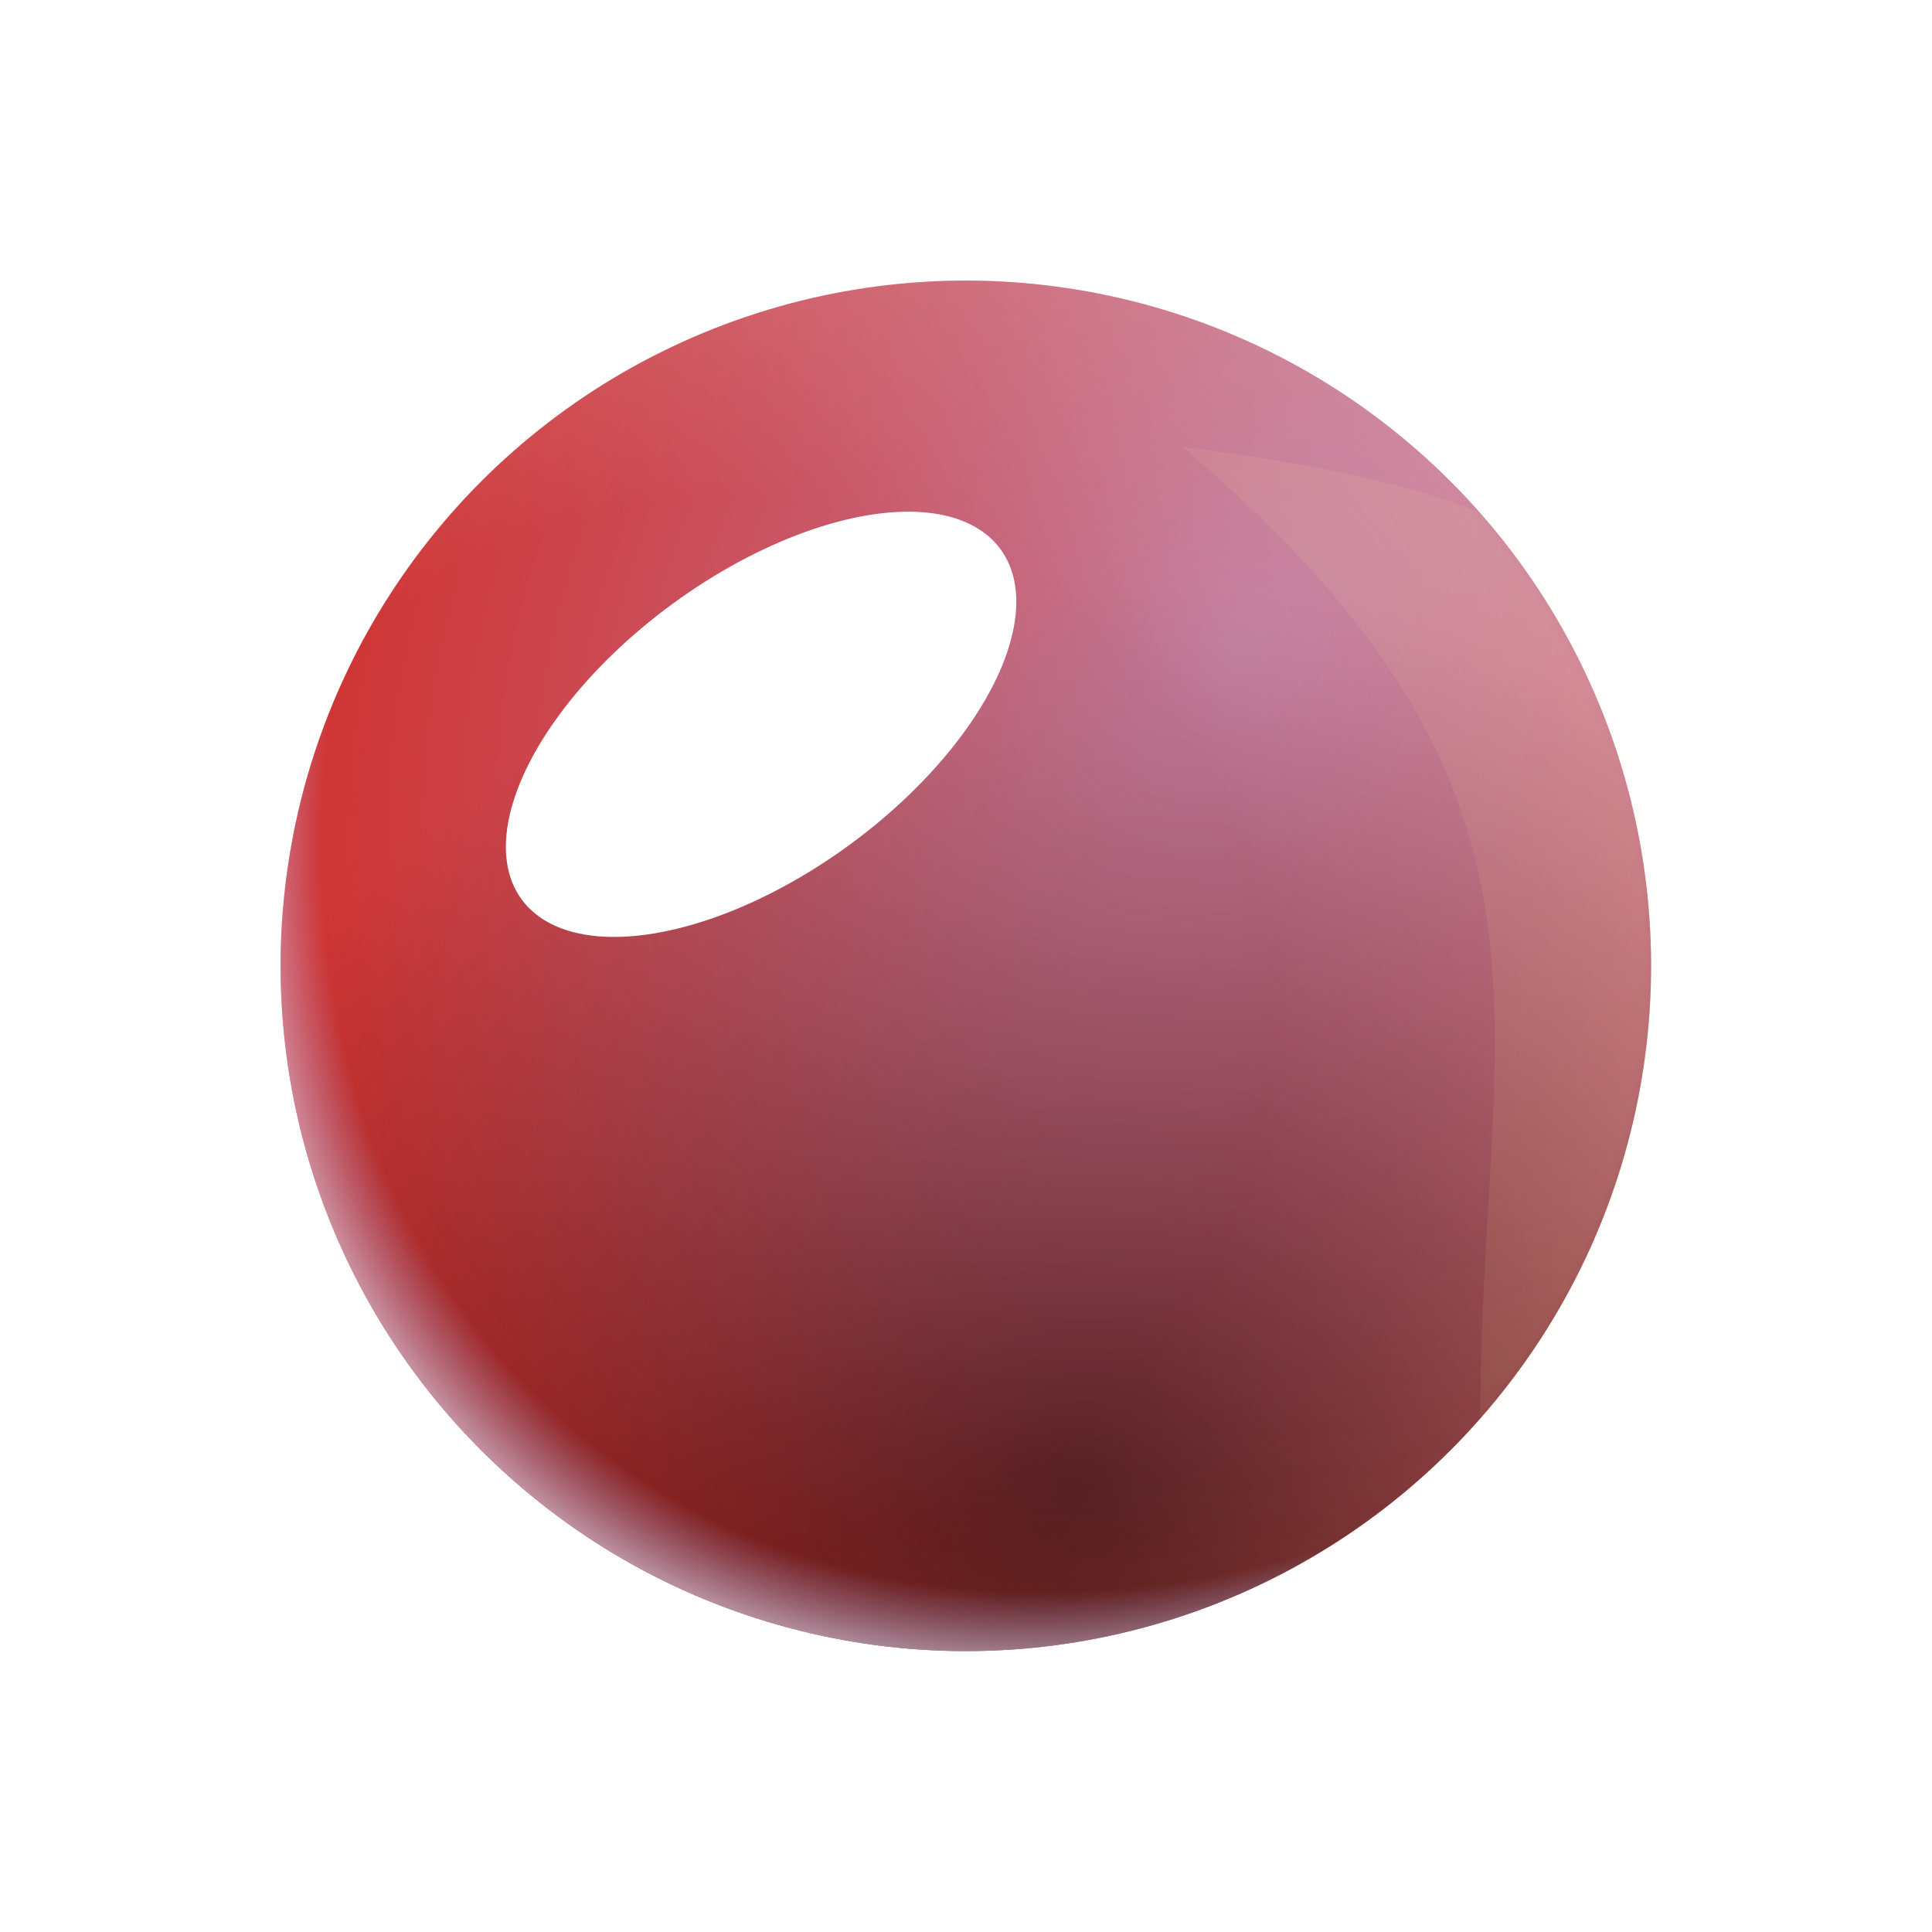 <?xml version="1.0" encoding="UTF-8"?> <svg xmlns="http://www.w3.org/2000/svg" width="203" height="203" viewBox="0 0 203 203" fill="none"><circle cx="101.483" cy="101.483" r="72" transform="rotate(-49.688 101.483 101.483)" fill="url(#paint0_radial_352_2674)"></circle><circle cx="101.483" cy="101.483" r="72" transform="rotate(-49.688 101.483 101.483)" fill="url(#paint1_radial_352_2674)" style="mix-blend-mode:overlay"></circle><circle cx="101.483" cy="101.483" r="72" transform="rotate(-49.688 101.483 101.483)" fill="url(#paint2_radial_352_2674)" style="mix-blend-mode:soft-light"></circle><g filter="url(#filter0_f_352_2674)"><ellipse cx="79.969" cy="76.105" rx="15.709" ry="31.168" transform="rotate(-126.164 79.969 76.105)" fill="white"></ellipse></g><mask id="mask0_352_2674" style="mask-type:alpha" maskUnits="userSpaceOnUse" x="29" y="29" width="145" height="145"><circle cx="101.483" cy="101.483" r="72" transform="rotate(-49.688 101.483 101.483)" fill="url(#paint3_radial_352_2674)"></circle><circle cx="101.483" cy="101.483" r="72" transform="rotate(-49.688 101.483 101.483)" fill="url(#paint4_radial_352_2674)"></circle><circle cx="101.483" cy="101.483" r="72" transform="rotate(-49.688 101.483 101.483)" fill="url(#paint5_radial_352_2674)"></circle></mask><g mask="url(#mask0_352_2674)"><g filter="url(#filter1_f_352_2674)"><path d="M124.265 46.972C124.265 46.972 150.775 49.938 158.814 55.702C223.967 134.728 158.218 201.316 155.875 160.869C152.962 110.605 171.365 86.933 124.265 46.972Z" fill="#FFF9A0" fill-opacity="0.08"></path></g></g><defs><filter id="filter0_f_352_2674" x="21.194" y="21.81" width="117.552" height="108.591" filterUnits="userSpaceOnUse" color-interpolation-filters="sRGB"><feFlood flood-opacity="0" result="BackgroundImageFix"></feFlood><feBlend mode="normal" in="SourceGraphic" in2="BackgroundImageFix" result="shape"></feBlend><feGaussianBlur stdDeviation="15.976" result="effect1_foregroundBlur_352_2674"></feGaussianBlur></filter><filter id="filter1_f_352_2674" x="104.578" y="27.285" width="102.642" height="165.469" filterUnits="userSpaceOnUse" color-interpolation-filters="sRGB"><feFlood flood-opacity="0" result="BackgroundImageFix"></feFlood><feBlend mode="normal" in="SourceGraphic" in2="BackgroundImageFix" result="shape"></feBlend><feGaussianBlur stdDeviation="9.844" result="effect1_foregroundBlur_352_2674"></feGaussianBlur></filter><radialGradient id="paint0_radial_352_2674" cx="0" cy="0" r="1" gradientUnits="userSpaceOnUse" gradientTransform="translate(80.394 86.572) rotate(25.085) scale(162.289 157.539)"><stop offset="0.354" stop-color="#CF3535"></stop><stop offset="0.81" stop-color="#E49393"></stop></radialGradient><radialGradient id="paint1_radial_352_2674" cx="0" cy="0" r="1" gradientUnits="userSpaceOnUse" gradientTransform="translate(67.826 145.577) rotate(-53.858) scale(93.906 104.948)"><stop stop-opacity="0.61"></stop><stop offset="1" stop-opacity="0"></stop></radialGradient><radialGradient id="paint2_radial_352_2674" cx="0" cy="0" r="1" gradientUnits="userSpaceOnUse" gradientTransform="translate(146.003 101.483) rotate(180) scale(122.911 98.892)"><stop stop-color="#B8C0FF" stop-opacity="0.5"></stop><stop offset="0.88" stop-color="#B8C0FF" stop-opacity="0"></stop><stop offset="1" stop-color="white"></stop></radialGradient><radialGradient id="paint3_radial_352_2674" cx="0" cy="0" r="1" gradientUnits="userSpaceOnUse" gradientTransform="translate(80.394 86.572) rotate(25.085) scale(162.289 157.539)"><stop offset="0.354" stop-color="#E24171"></stop><stop offset="0.81" stop-color="#7F212D"></stop></radialGradient><radialGradient id="paint4_radial_352_2674" cx="0" cy="0" r="1" gradientUnits="userSpaceOnUse" gradientTransform="translate(67.826 145.577) rotate(-53.858) scale(93.906 104.948)"><stop stop-opacity="0.61"></stop><stop offset="1" stop-opacity="0"></stop></radialGradient><radialGradient id="paint5_radial_352_2674" cx="0" cy="0" r="1" gradientUnits="userSpaceOnUse" gradientTransform="translate(146.003 101.483) rotate(180) scale(122.911 98.892)"><stop stop-color="white" stop-opacity="0"></stop><stop offset="0.827" stop-color="white" stop-opacity="0"></stop><stop offset="1" stop-color="white"></stop></radialGradient></defs></svg> 